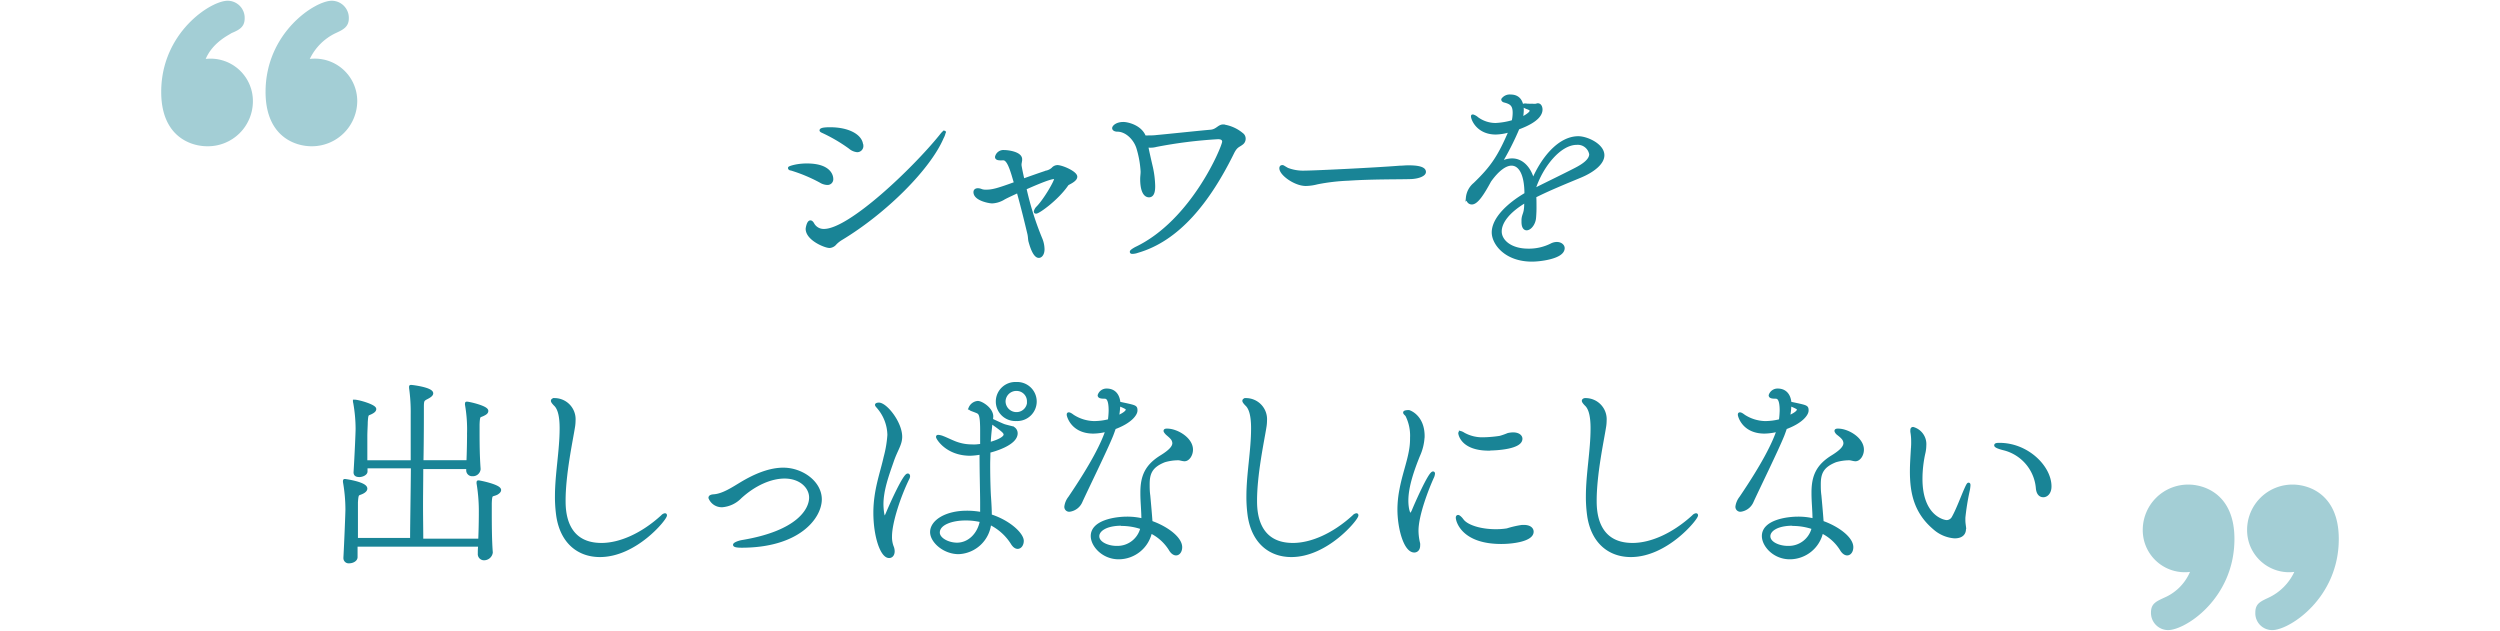 <svg id="レイヤー_1" data-name="レイヤー 1" xmlns="http://www.w3.org/2000/svg" viewBox="0 0 535 135"><defs><style>.cls-1{opacity:0.4;}.cls-2{fill:#198496;}.cls-3{fill:none;stroke:#198496;stroke-width:0.64px;}</style></defs><g class="cls-1"><path class="cls-2" d="M54.12,21.66a9.63,9.63,0,0,1-9.75,9.64c-3.76,0-9.87-2.24-9.87-11.63C34.5,7,45.08.16,48.72.16a3.66,3.66,0,0,1,3.64,3.76c0,1.88-1.17,2.47-2.82,3.17-.7.47-4,2-5.52,5.52A9.07,9.07,0,0,1,54.12,21.66Zm22.33,0A9.71,9.71,0,0,1,66.7,31.3c-3.88,0-9.87-2.35-9.87-11.63C56.83,7,67.4.16,71,.16a3.67,3.67,0,0,1,3.65,3.76c0,1.88-1.3,2.47-2.82,3.17a11.69,11.69,0,0,0-5.53,5.52A9.08,9.08,0,0,1,76.45,21.66Z"/></g><g class="cls-1"><path class="cls-2" d="M458.55,113.34a9.71,9.71,0,0,1,9.75-9.64c3.53,0,9.87,2.12,9.87,11.64,0,12.69-10.45,19.5-14.21,19.5a3.68,3.68,0,0,1-3.65-3.76c0-1.88,1.06-2.35,2.82-3.17a10.52,10.52,0,0,0,5.53-5.52A9,9,0,0,1,458.55,113.34Zm22.33,0a9.7,9.7,0,0,1,9.75-9.64c3.52,0,9.87,2.12,9.87,11.64,0,12.69-10.58,19.5-14.22,19.5a3.6,3.6,0,0,1-3.64-3.76c0-1.88,1.06-2.35,2.82-3.17a11.43,11.43,0,0,0,5.52-5.52A9,9,0,0,1,480.88,113.34Z"/></g><path class="cls-3" d="M178,38.26a.91.91,0,0,1-1,1,3,3,0,0,1-1.44-.48,33.52,33.52,0,0,0-6.26-2.61c-.26,0-.35-.13-.35-.22s1.56-.65,3.7-.65C177.73,35.3,178,37.82,178,38.26Zm2,12.84a6.2,6.2,0,0,0-1.26,1,1.71,1.71,0,0,1-1.22.65c-.91,0-4.79-1.57-4.79-3.79,0-.08.22-1.48.7-1.48.22,0,.39.26.52.48a2.63,2.63,0,0,0,2.4,1.35c5.52,0,19.23-13.14,24.93-20.19.44-.57.7-.83.79-.83s0,0,0,0a4.16,4.16,0,0,1-.44,1.18C198.84,36,189.53,45.35,180,51.1Zm4.44-19.94a1,1,0,0,1-1,1.09,2.83,2.83,0,0,1-1.56-.69A34.48,34.48,0,0,0,176,28.12c-.21-.09-.3-.18-.3-.22s0-.35,1.92-.35C181.78,27.55,184.39,29.21,184.39,31.16Z"/><path class="cls-3" d="M230.22,37.82c0,.61-1,1.13-1.66,1.48a.92.92,0,0,0-.3.31c-2.09,3-6,5.79-6.53,5.79-.13,0-.17,0-.17-.14a1.78,1.78,0,0,1,.52-.87c1.57-1.61,3.83-5.52,3.83-6.13,0-.18-.13-.26-.35-.26-1.09,0-5.22,1.87-6.22,2.3A64.91,64.91,0,0,0,222.69,51a6,6,0,0,1,.52,2.35c0,.87-.39,1.52-.91,1.52-.26,0-1.05-.17-1.87-3.17-.14-.44-.09-1.05-.27-1.75-.56-2.35-1.39-5.78-2.3-9-1,.48-2,.91-3,1.44a5.21,5.21,0,0,1-2.53.82c-.6,0-3.69-.56-3.69-2.09,0-.39.3-.52.65-.52a2,2,0,0,1,.74.18,3,3,0,0,0,1,.13c1.39,0,2.61-.35,6.31-1.7-.22-.65-.4-1.31-.57-1.87-.57-1.83-1.17-3.35-2.05-3.35-.08,0-.21,0-.3,0a1.48,1.48,0,0,1-.48,0c-.3,0-.69-.08-.69-.39a1.52,1.52,0,0,1,1.65-1.17c.83,0,3.52.35,3.52,1.65a4.17,4.17,0,0,1-.08.7,2.28,2.28,0,0,0-.05.56c0,.26.48,2.57.66,3.22,1.82-.65,3.65-1.3,5-1.74a3,3,0,0,0,1.35-.69,1.34,1.34,0,0,1,1.09-.48C227.61,35.78,230.22,37,230.22,37.82Z"/><path class="cls-3" d="M266.25,29.73a1.21,1.21,0,0,1-.56,1c-.66.52-1.18.48-1.92,2-5.13,10.4-11.62,18.54-20.32,21.06a3.37,3.37,0,0,1-1.09.22c-.17,0-.26,0-.26-.13s.43-.43,1-.74c12.19-5.79,18.76-21.8,18.76-22.8,0-.66-.53-.87-1.22-.87a98.63,98.63,0,0,0-13.19,1.65,4.82,4.82,0,0,1-1.26.17,4.17,4.17,0,0,1-.78-.08c0,.39.87,4.09,1,4.65a20.31,20.31,0,0,1,.48,3.92c0,.61,0,2.13-1,2.13s-1.57-1.35-1.57-3.57c0-.65.09-1,.09-1.65a21.62,21.62,0,0,0-.92-5.09c-.65-2-2.48-3.74-4.35-3.74-.48,0-.82-.18-.82-.44s.61-1,2.09-1c.78,0,3.65.57,4.52,2.88a5.43,5.43,0,0,0,.83,0c.52,0,1.13,0,1.83-.09,1.56-.13,9.79-1,11.49-1.13,1.39-.13,1.74-1.13,2.69-1.13a8,8,0,0,1,4,1.78A1.15,1.15,0,0,1,266.25,29.73Z"/><path class="cls-3" d="M302,38c-2.44.09-8.27,0-13.45.35a42.72,42.72,0,0,0-6.66.78,10.46,10.46,0,0,1-2.44.35c-2.3,0-5.35-2.22-5.35-3.48,0-.26.13-.35.31-.35s.08,0,1.08.57a9.43,9.43,0,0,0,3.83.61c1.79,0,14.67-.61,20.2-1.05.52,0,1.21-.08,1.91-.08,1.09,0,3.4.08,3.4,1.08C304.86,37.34,303.72,37.91,302,38Z"/><path class="cls-3" d="M326.53,43c-3.92,2.3-5.48,4.65-5.48,6.53,0,2,2.13,4,6,4A10.66,10.66,0,0,0,332,52.4a2.57,2.57,0,0,1,1.17-.3c.79,0,1.35.48,1.35,1,0,2-5,2.57-6.66,2.57-5.74,0-8.31-3.66-8.31-5.92,0-3,3.35-6.09,7-8.22,0-4.62-1.44-6.4-3.09-6.4-1.22,0-2.83,1-4.66,3.57-1.48,2.74-2.78,4.74-3.83,4.74-.69,0-.95-.7-.95-1.13a4.32,4.32,0,0,1,1.56-2.92c3.74-3.61,5.27-5.87,7.66-11.49-.22,0-.39.13-.56.18a11,11,0,0,1-2.57.39c-3.88,0-5-3-5-3.57,0-.09,0-.09.08-.09a2.42,2.42,0,0,1,.92.53,6.73,6.73,0,0,0,3.91,1.3,15.62,15.62,0,0,0,3.79-.65,8.21,8.21,0,0,0,.22-1.87c0-1.74-.74-2.13-2-2.48-.27-.05-.44-.18-.44-.35a1.85,1.85,0,0,1,1.7-.74c2.31,0,2.48,2.17,2.48,3a8.8,8.8,0,0,1-.22,1.83c.26-.09,2.13-1,2.13-1.7,0-.08,0-.35-.91-.65-.52-.22-.74-.35-.74-.44s.13-.13.39-.13.26.05.44.05a9.48,9.48,0,0,0,1,0,4.48,4.48,0,0,0,.92,0,.89.89,0,0,1,.3-.09c.65,0,.7.87.7,1,0,.65-.26,2.3-4.92,4A59.22,59.22,0,0,1,321,35a4.85,4.85,0,0,1,2.61-.78c2.22,0,3.88,2,4.44,4.48,1.92-4.61,5.53-9.23,9.71-9.23,1.82,0,5.26,1.57,5.26,3.75,0,1.69-2.09,3.35-4.78,4.48-2.92,1.22-6.79,2.78-9.8,4.31.05.65.05,1.35.05,2a24.91,24.91,0,0,1-.09,2.57c-.09,1.31-1,2.39-1.7,2.39-.43,0-.78-.43-.78-1.48,0-.17,0-.34,0-.52.09-1.13.53-1.22.57-3Zm1.78-2.35c2.44-1.26,6.1-3,8.71-4.35,1.82-.92,3.39-2,3.39-3.31a2.81,2.81,0,0,0-3-2.31c-3.61,0-7.53,4.79-9.14,9.84Z"/><path class="cls-3" d="M104.92,107.75v1.48c0,2.26,0,6.27.22,9v0a1.57,1.57,0,0,1-1.57,1.35,1,1,0,0,1-1-1.09v-.08c0-.4,0-1,.09-1.74H76.2v2.56c0,.61-.78,1-1.48,1a.8.8,0,0,1-.91-.83v-.09c.17-3,.43-9.53.43-10.27a34.73,34.73,0,0,0-.52-5.87.83.83,0,0,1,0-.26c0-.09,0-.09.08-.09s4.49.61,4.49,1.74c0,.26-.22.52-.61.74-1.09.61-1.27,0-1.4,2.22,0,.74,0,1,0,7.92H88.08c0-3.22.13-9.62.17-15.54H78.33v1c0,.48-.78.87-1.43.87s-.92-.22-.92-.69v0c.22-3.48.44-8.53.44-9.27a32.56,32.56,0,0,0-.52-5.66,1,1,0,0,1-.05-.3s0,0,.05,0c.78,0,4.3,1,4.3,1.69,0,.22-.17.44-.56.66-1,.61-1.13,0-1.26,2.17,0,.79-.09,1.83-.09,3,0,1.56,0,3.39,0,5.44h9.92c0-2.09,0-4.1,0-5.84s0-3.17,0-4.22A37.64,37.64,0,0,0,87.86,83a1.81,1.81,0,0,0,0-.22c0-.09,0-.09.09-.09.34,0,4.44.53,4.44,1.48,0,.31-.4.61-1,.92-.92.48-1,.56-1,2.17,0,2.22,0,6.57-.09,11.54h9.84c.08-1.92.13-4.53.13-6.18a30.67,30.67,0,0,0-.44-6,.83.83,0,0,1,0-.26c0-.09,0-.09.08-.09.44,0,4.27.87,4.27,1.66,0,.26-.17.47-.61.69-1,.57-1.17,0-1.26,2.18v1.69c0,1.88,0,4.79.22,7.84v.09a1.34,1.34,0,0,1-1.44,1.17.94.94,0,0,1-1-1v-.09l0-.44H90.26c0,2.66-.05,5.49-.05,8.14s.05,5.22.05,7.4h12.4c.09-2,.13-4.44.13-6a36.39,36.39,0,0,0-.48-6.13.83.83,0,0,1,0-.26c0-.09,0-.09.09-.09.26,0,4.52.87,4.52,1.74,0,.26-.22.48-.65.74C105.18,106.1,105,105.53,104.92,107.75Z"/><path class="cls-3" d="M128.38,118.89c-4.48,0-8.09-2.74-9-8.35a28.48,28.48,0,0,1-.3-4.31c0-4.83,1-9.75,1-14.58,0-2.4-.35-4.22-1.31-5.09-.39-.4-.56-.66-.56-.79s.17-.26.43-.26A4.2,4.2,0,0,1,122.85,90a8.45,8.45,0,0,1-.13,1.44c-.43,2.74-2,10-2,15.67,0,2.09.09,9.4,8,9.4,3.87,0,8.62-2,13-6a1,1,0,0,1,.56-.35c.09,0,.13,0,.13.13C142.39,111.06,136,118.89,128.38,118.89Z"/><path class="cls-3" d="M158.71,116.89c-1.08,0-1.52-.13-1.52-.3s.7-.53,1.61-.7c12.1-2,14.67-6.88,14.67-9.4,0-2.26-2.13-4.4-5.57-4.4-2.92,0-6.4,1.48-9.49,4.31a6.07,6.07,0,0,1-3.87,1.83,2.72,2.72,0,0,1-2.61-1.7c0-.22.21-.39.82-.43,2-.13,4.18-1.61,6-2.7,2.7-1.61,5.84-3,8.88-3,3.92,0,7.92,2.78,7.92,6.48C175.51,110.8,170.81,116.89,158.71,116.89Z"/><path class="cls-3" d="M187.22,109.71c0-4.79,1.48-8.57,2.18-11.8a24.91,24.91,0,0,0,.82-4.83,9.35,9.35,0,0,0-2.09-5.7c-.26-.34-.56-.61-.56-.74s.43-.17.48-.17c1.52,0,4.7,4,4.7,7,0,1.66-1,2.83-1.83,5.31-1,2.87-2.18,6.09-2.18,9.14,0,.65.13,2.87.57,2.87.13,0,.3-.26.56-.87,1.09-2.61,3.7-8.27,4.4-8.27.09,0,.17.09.17.26a1.08,1.08,0,0,1-.13.44c-1.87,3.79-3.74,9.44-3.74,12.45a5.85,5.85,0,0,0,.35,2.17,2.57,2.57,0,0,1,.22,1c0,.69-.35,1.13-.87,1.13C188.7,119.11,187.22,114.76,187.22,109.71ZM210.07,95.3c0-.87,0-1.69,0-2.52v-.61c0-3.83-.39-3.83-1.26-4.18s-1.22-.39-1.22-.65a2,2,0,0,1,1.65-1.22c.79,0,3,1.39,3,3a4.67,4.67,0,0,1-.09.74c.87.39,2.31,1.08,2.74,1.22s1.48.39,1.79.47a1.27,1.27,0,0,1,.78,1.18c0,2.35-5.09,3.7-5.83,3.87,0,1-.05,1.92-.05,2.83,0,3,.09,5.7.18,7s.17,2.66.17,3.92c4.09,1.3,6.84,4,6.84,5.4,0,.74-.4,1.39-1,1.39-.35,0-.79-.26-1.22-1a11.66,11.66,0,0,0-4.74-4.18,7,7,0,0,1-6.66,6.31c-3.14,0-5.79-2.44-5.79-4.4,0-2.3,3.09-4.26,7.53-4.26a16.38,16.38,0,0,1,3.18.3c0-.82,0-1.61,0-2.35,0-2-.13-6.31-.13-10.62a13.92,13.92,0,0,1-2.31.27c-5,0-7-3.44-7-3.7,0-.09,0-.13.17-.13a3.26,3.26,0,0,1,1,.26c.7.26,2.18,1,3,1.26a9.71,9.71,0,0,0,3.13.52,8.36,8.36,0,0,0,1,0Zm-3.48,15.76c-2.74,0-5.79.91-5.79,2.91,0,1.4,2.09,2.48,4,2.48,2.57,0,4.7-2.09,5.22-5A14.18,14.18,0,0,0,206.59,111.06ZM212,91.21c-.13,1.22-.26,2.48-.31,3.75,3.09-.83,3.4-1.66,3.4-1.92,0-.57-.39-.87-3-2.74Zm5.48-1.43a3.86,3.86,0,1,1,0-7.71,3.86,3.86,0,1,1,0,7.71Zm2.61-3.88a2.54,2.54,0,0,0-2.57-2.56,2.62,2.62,0,0,0-2.65,2.56,2.65,2.65,0,0,0,2.65,2.61A2.58,2.58,0,0,0,220.12,85.9Z"/><path class="cls-3" d="M240.84,86.56c2.17.48,2.26.52,2.26,1.3s-1.17,2.44-4.61,3.7c-.18.52-.35,1-.57,1.57-1.26,3.13-5.18,11.1-6.57,14.14a3.13,3.13,0,0,1-2.44,1.92.72.72,0,0,1-.82-.79,3.93,3.93,0,0,1,.82-1.91c4.92-7.27,7.1-11.66,8-14.45a12,12,0,0,1-2.92.43c-4.56,0-5.39-3.52-5.39-3.69s0-.22.13-.22c.26,0,.74.39.87.48a8.71,8.71,0,0,0,4.48,1.39A13.22,13.22,0,0,0,237.4,90a18.43,18.43,0,0,0,.17-2.13c0-2.83-.78-2.87-1.26-2.87-.69,0-1.09-.09-1.09-.4a1.65,1.65,0,0,1,1.61-1.13c2.48,0,2.61,2.53,2.61,2.79Zm11.23,11.62a10.64,10.64,0,0,0-2.88.43c-2.87,1.13-3.48,2.66-3.48,5,0,.74,0,1.52.13,2.44,0,0,.35,3.74.48,5.7,3.27,1.13,6.35,3.39,6.35,5.35,0,.83-.43,1.44-1,1.44-.39,0-.87-.31-1.26-1a10.13,10.13,0,0,0-4.18-3.74,7,7,0,0,1-6.83,5.57c-3.35,0-5.66-2.65-5.66-4.66,0-3.09,4.92-3.83,7.45-3.83a14,14,0,0,1,3.39.4c0-1.92-.22-3.92-.22-5.62v-.26c0-3.53,1-5.74,4.18-7.7,1.61-1,2.66-1.92,2.66-2.87a1.78,1.78,0,0,0-.53-1.18c-.26-.3-.82-.74-.95-.87s-.4-.44-.4-.57.13-.17.44-.17c2.09,0,5.22,1.87,5.22,4.18,0,1.17-.74,2.17-1.48,2.17-.39,0-.83-.17-1.26-.21Zm-12,14c-3.53,0-5.14,1.31-5.14,2.57,0,1.52,2.18,2.39,4,2.39a5.38,5.38,0,0,0,5.44-4.17A13.43,13.43,0,0,0,240.1,112.23Zm-1-22.89c1.13-.48,2.17-1.09,2.17-1.65,0-.26-.21-.44-1.83-1.09A14,14,0,0,1,239.1,89.34Z"/><path class="cls-3" d="M276.35,118.89c-4.48,0-8.09-2.74-9-8.35a28.48,28.48,0,0,1-.3-4.31c0-4.83,1-9.75,1-14.58,0-2.4-.35-4.22-1.31-5.09-.39-.4-.56-.66-.56-.79s.17-.26.43-.26A4.2,4.2,0,0,1,270.82,90a8.45,8.45,0,0,1-.13,1.44c-.43,2.74-2,10-2,15.67,0,2.09.09,9.4,8,9.4,3.87,0,8.62-2,13-6a1,1,0,0,1,.56-.35c.09,0,.13,0,.13.13C290.36,111.06,283.92,118.89,276.35,118.89Z"/><path class="cls-3" d="M299.37,109a22.29,22.29,0,0,1,.44-4.27c.56-3,1.56-5.65,2-8.13a14.33,14.33,0,0,0,.26-2.92,9.71,9.71,0,0,0-1-4.79c-.17-.26-.48-.43-.48-.61s.74-.21.87-.21,3.09,1,3.09,5.26a10.94,10.94,0,0,1-1,4.18c-1.18,2.92-2.48,6.57-2.48,9.62,0,1.69.39,3,.74,3,.13,0,.34-.22.61-.78.47-1.18,3.52-8.14,4.26-8.14,0,0,.09,0,.09.13a2.2,2.2,0,0,1-.22.78c-1,2.18-3.31,8-3.31,11.45a11.89,11.89,0,0,0,.35,2.74,2.11,2.11,0,0,1,0,.48c0,.7-.39,1.13-.95,1.13C300.72,117.89,299.37,113.1,299.37,109Zm26.72,3.65c1.18,0,1.79.48,1.79,1.14,0,1.69-3.88,2.3-6.62,2.3-8.27,0-9.4-4.65-9.4-5.31,0-.17.05-.26.18-.26s.52.31.87.79c.95,1.34,3.91,2.26,7.18,2.26a15.86,15.86,0,0,0,2.44-.18,19.71,19.71,0,0,1,3.22-.74Zm-7.48-16.53c-5.88,0-6.22-3.4-6.22-3.4s0-.17.13-.17a2.05,2.05,0,0,1,.65.3,8.19,8.19,0,0,0,4.26,1.05,26.53,26.53,0,0,0,3.57-.31,14.73,14.73,0,0,0,1.74-.61,5.36,5.36,0,0,1,1.05-.13c1.09,0,1.69.48,1.69,1.05C325.48,95.74,320.57,96.09,318.61,96.09Z"/><path class="cls-3" d="M349,118.89c-4.48,0-8.1-2.74-9-8.35a28.48,28.48,0,0,1-.3-4.31c0-4.83,1-9.75,1-14.58,0-2.4-.35-4.22-1.31-5.09-.39-.4-.56-.66-.56-.79s.17-.26.43-.26A4.2,4.2,0,0,1,343.5,90a8.45,8.45,0,0,1-.13,1.44c-.43,2.74-2,10-2,15.67,0,2.09.09,9.4,8,9.4,3.87,0,8.61-2,13-6a1,1,0,0,1,.56-.35c.09,0,.13,0,.13.13C363,111.06,356.6,118.89,349,118.89Z"/><path class="cls-3" d="M384.46,86.56c2.17.48,2.26.52,2.26,1.3s-1.18,2.44-4.62,3.7c-.17.52-.34,1-.56,1.57-1.26,3.13-5.18,11.1-6.57,14.14a3.13,3.13,0,0,1-2.44,1.92.73.73,0,0,1-.83-.79,4,4,0,0,1,.83-1.91c4.92-7.27,7.09-11.66,8-14.45a12,12,0,0,1-2.92.43c-4.57,0-5.39-3.52-5.39-3.69s0-.22.13-.22c.26,0,.74.39.87.48a8.71,8.71,0,0,0,4.48,1.39A13.29,13.29,0,0,0,381,90a21,21,0,0,0,.17-2.13c0-2.83-.78-2.87-1.26-2.87-.7,0-1.09-.09-1.09-.4a1.65,1.65,0,0,1,1.61-1.13c2.48,0,2.61,2.53,2.61,2.79Zm11.22,11.62a10.63,10.63,0,0,0-2.87.43c-2.87,1.13-3.48,2.66-3.48,5,0,.74,0,1.52.13,2.44,0,0,.35,3.74.48,5.7,3.26,1.13,6.35,3.39,6.35,5.35,0,.83-.43,1.44-1,1.44-.39,0-.87-.31-1.26-1a10.13,10.13,0,0,0-4.18-3.74,7,7,0,0,1-6.83,5.57c-3.35,0-5.66-2.65-5.66-4.66,0-3.09,4.92-3.83,7.44-3.83a14.07,14.07,0,0,1,3.4.4c0-1.92-.22-3.92-.22-5.62v-.26c0-3.53,1-5.74,4.18-7.7,1.61-1,2.65-1.92,2.65-2.87a1.76,1.76,0,0,0-.52-1.18c-.26-.3-.83-.74-1-.87s-.39-.44-.39-.57.13-.17.44-.17c2.09,0,5.22,1.87,5.22,4.18,0,1.17-.74,2.17-1.48,2.17-.39,0-.83-.17-1.26-.21Zm-12,14c-3.53,0-5.14,1.31-5.14,2.57,0,1.52,2.18,2.39,4.05,2.39a5.38,5.38,0,0,0,5.44-4.17A13.48,13.48,0,0,0,383.72,112.23Zm-1-22.89c1.14-.48,2.18-1.09,2.18-1.65,0-.26-.22-.44-1.83-1.09A13.34,13.34,0,0,1,382.71,89.34Z"/><path class="cls-3" d="M420.4,113.19c0,.48-.13,1.7-2.13,1.7a7.36,7.36,0,0,1-4.35-1.87c-4.05-3.44-4.88-7.62-4.88-12.15,0-1.65.13-3.35.22-5a11.13,11.13,0,0,0,.05-1.27,11.88,11.88,0,0,0-.18-2.22c0-.13,0-.21,0-.3,0-.26.08-.39.26-.39a3.48,3.48,0,0,1,2.52,3.65,7.34,7.34,0,0,1-.17,1.48,25.56,25.56,0,0,0-.65,5.66c0,8.18,4.91,9.14,5.48,9.14a1.61,1.61,0,0,0,1.44-.91c.87-1.53,1.87-4.23,2.61-5.92.39-.87.56-1.18.65-1.18s.09.09.09.26a7.38,7.38,0,0,1-.18,1.22,52.46,52.46,0,0,0-.91,5.7v.48c0,.78.13,1.26.17,1.83ZM436,104.53a9.49,9.49,0,0,0-7-8.44c-1.31-.31-1.92-.61-1.92-.79s.31-.21.83-.21c5.92,0,10.79,4.83,10.79,9,0,1.35-.74,2-1.43,2S436.11,105.57,436,104.53Z"/><path class="cls-2" d="M178,38.26a.91.91,0,0,1-1,1,3,3,0,0,1-1.44-.48,33.52,33.52,0,0,0-6.26-2.61c-.26,0-.35-.13-.35-.22s1.56-.65,3.7-.65C177.73,35.3,178,37.82,178,38.26Zm2,12.84a6.2,6.2,0,0,0-1.26,1,1.71,1.71,0,0,1-1.22.65c-.91,0-4.79-1.57-4.79-3.79,0-.08.22-1.48.7-1.48.22,0,.39.26.52.48a2.63,2.63,0,0,0,2.4,1.35c5.52,0,19.23-13.14,24.93-20.19.44-.57.7-.83.79-.83s0,0,0,0a4.16,4.16,0,0,1-.44,1.18C198.84,36,189.53,45.35,180,51.1Zm4.44-19.94a1,1,0,0,1-1,1.09,2.83,2.83,0,0,1-1.56-.69A34.48,34.48,0,0,0,176,28.12c-.21-.09-.3-.18-.3-.22s0-.35,1.92-.35C181.78,27.55,184.39,29.21,184.39,31.16Z"/><path class="cls-2" d="M230.22,37.82c0,.61-1,1.13-1.66,1.48a.92.92,0,0,0-.3.31c-2.09,3-6,5.79-6.53,5.79-.13,0-.17,0-.17-.14a1.78,1.78,0,0,1,.52-.87c1.57-1.61,3.83-5.52,3.83-6.13,0-.18-.13-.26-.35-.26-1.09,0-5.22,1.87-6.22,2.3A64.91,64.91,0,0,0,222.69,51a6,6,0,0,1,.52,2.35c0,.87-.39,1.52-.91,1.52-.26,0-1.05-.17-1.87-3.17-.14-.44-.09-1.05-.27-1.75-.56-2.35-1.39-5.78-2.3-9-1,.48-2,.91-3,1.44a5.21,5.21,0,0,1-2.53.82c-.6,0-3.69-.56-3.69-2.09,0-.39.3-.52.65-.52a2,2,0,0,1,.74.18,3,3,0,0,0,1,.13c1.39,0,2.61-.35,6.31-1.7-.22-.65-.4-1.31-.57-1.87-.57-1.83-1.17-3.35-2.05-3.35-.08,0-.21,0-.3,0a1.48,1.48,0,0,1-.48,0c-.3,0-.69-.08-.69-.39a1.52,1.52,0,0,1,1.65-1.17c.83,0,3.52.35,3.52,1.65a4.17,4.17,0,0,1-.08.7,2.28,2.28,0,0,0-.05.56c0,.26.48,2.57.66,3.22,1.82-.65,3.65-1.3,5-1.74a3,3,0,0,0,1.35-.69,1.34,1.34,0,0,1,1.09-.48C227.61,35.78,230.22,37,230.22,37.82Z"/><path class="cls-2" d="M266.25,29.73a1.21,1.21,0,0,1-.56,1c-.66.52-1.18.48-1.92,2-5.13,10.4-11.62,18.54-20.32,21.06a3.37,3.37,0,0,1-1.09.22c-.17,0-.26,0-.26-.13s.43-.43,1-.74c12.19-5.79,18.76-21.8,18.76-22.8,0-.66-.53-.87-1.22-.87a98.63,98.63,0,0,0-13.19,1.65,4.82,4.82,0,0,1-1.26.17,4.17,4.17,0,0,1-.78-.08c0,.39.87,4.09,1,4.65a20.31,20.31,0,0,1,.48,3.92c0,.61,0,2.13-1,2.13s-1.57-1.35-1.57-3.57c0-.65.09-1,.09-1.65a21.62,21.62,0,0,0-.92-5.09c-.65-2-2.48-3.74-4.35-3.74-.48,0-.82-.18-.82-.44s.61-1,2.09-1c.78,0,3.65.57,4.52,2.88a5.43,5.43,0,0,0,.83,0c.52,0,1.13,0,1.83-.09,1.56-.13,9.79-1,11.49-1.13,1.39-.13,1.74-1.13,2.69-1.13a8,8,0,0,1,4,1.78A1.15,1.15,0,0,1,266.25,29.73Z"/><path class="cls-2" d="M302,38c-2.44.09-8.27,0-13.45.35a42.72,42.72,0,0,0-6.66.78,10.46,10.46,0,0,1-2.44.35c-2.3,0-5.35-2.22-5.35-3.48,0-.26.13-.35.31-.35s.08,0,1.08.57a9.43,9.43,0,0,0,3.83.61c1.79,0,14.67-.61,20.2-1.05.52,0,1.21-.08,1.91-.08,1.09,0,3.4.08,3.4,1.08C304.86,37.34,303.72,37.91,302,38Z"/><path class="cls-2" d="M326.53,43c-3.92,2.3-5.48,4.65-5.48,6.53,0,2,2.13,4,6,4A10.66,10.66,0,0,0,332,52.4a2.57,2.57,0,0,1,1.17-.3c.79,0,1.35.48,1.35,1,0,2-5,2.57-6.66,2.57-5.74,0-8.31-3.66-8.31-5.92,0-3,3.35-6.09,7-8.22,0-4.62-1.44-6.4-3.09-6.4-1.22,0-2.83,1-4.66,3.57-1.48,2.74-2.78,4.74-3.83,4.74-.69,0-.95-.7-.95-1.13a4.32,4.32,0,0,1,1.56-2.92c3.74-3.61,5.27-5.87,7.66-11.49-.22,0-.39.13-.56.18a11,11,0,0,1-2.57.39c-3.88,0-5-3-5-3.57,0-.09,0-.09.08-.09a2.42,2.42,0,0,1,.92.53,6.73,6.73,0,0,0,3.91,1.3,15.62,15.62,0,0,0,3.79-.65,8.21,8.21,0,0,0,.22-1.87c0-1.74-.74-2.13-2-2.48-.27-.05-.44-.18-.44-.35a1.85,1.85,0,0,1,1.7-.74c2.31,0,2.48,2.17,2.48,3a8.8,8.8,0,0,1-.22,1.83c.26-.09,2.13-1,2.13-1.7,0-.08,0-.35-.91-.65-.52-.22-.74-.35-.74-.44s.13-.13.39-.13.26.05.44.05a9.48,9.48,0,0,0,1,0,4.48,4.48,0,0,0,.92,0,.89.89,0,0,1,.3-.09c.65,0,.7.87.7,1,0,.65-.26,2.3-4.92,4A59.22,59.22,0,0,1,321,35a4.85,4.85,0,0,1,2.61-.78c2.22,0,3.88,2,4.44,4.48,1.92-4.61,5.53-9.23,9.71-9.23,1.82,0,5.26,1.57,5.26,3.75,0,1.69-2.09,3.35-4.78,4.48-2.92,1.22-6.79,2.78-9.8,4.31.05.65.05,1.35.05,2a24.91,24.91,0,0,1-.09,2.57c-.09,1.31-1,2.39-1.7,2.39-.43,0-.78-.43-.78-1.48,0-.17,0-.34,0-.52.09-1.13.53-1.22.57-3Zm1.78-2.35c2.44-1.26,6.1-3,8.71-4.35,1.82-.92,3.39-2,3.39-3.31a2.81,2.81,0,0,0-3-2.31c-3.61,0-7.53,4.79-9.14,9.84Z"/><path class="cls-2" d="M104.92,107.75v1.48c0,2.26,0,6.27.22,9v0a1.57,1.57,0,0,1-1.57,1.35,1,1,0,0,1-1-1.09v-.08c0-.4,0-1,.09-1.74H76.2v2.56c0,.61-.78,1-1.48,1a.8.8,0,0,1-.91-.83v-.09c.17-3,.43-9.53.43-10.27a34.73,34.73,0,0,0-.52-5.87.83.83,0,0,1,0-.26c0-.09,0-.09.08-.09s4.49.61,4.49,1.74c0,.26-.22.52-.61.74-1.09.61-1.27,0-1.4,2.22,0,.74,0,1,0,7.92H88.08c0-3.22.13-9.62.17-15.54H78.33v1c0,.48-.78.87-1.43.87s-.92-.22-.92-.69v0c.22-3.48.44-8.53.44-9.27a32.56,32.56,0,0,0-.52-5.66,1,1,0,0,1-.05-.3s0,0,.05,0c.78,0,4.3,1,4.3,1.69,0,.22-.17.44-.56.66-1,.61-1.13,0-1.26,2.17,0,.79-.09,1.83-.09,3,0,1.56,0,3.39,0,5.44h9.92c0-2.09,0-4.1,0-5.84s0-3.17,0-4.22A37.64,37.64,0,0,0,87.86,83a1.81,1.81,0,0,0,0-.22c0-.09,0-.09.09-.09.34,0,4.44.53,4.44,1.48,0,.31-.4.61-1,.92-.92.48-1,.56-1,2.17,0,2.22,0,6.57-.09,11.54h9.84c.08-1.92.13-4.53.13-6.18a30.67,30.67,0,0,0-.44-6,.83.83,0,0,1,0-.26c0-.09,0-.09.08-.09.44,0,4.27.87,4.27,1.66,0,.26-.17.47-.61.69-1,.57-1.17,0-1.26,2.18v1.69c0,1.88,0,4.79.22,7.84v.09a1.34,1.34,0,0,1-1.44,1.17.94.94,0,0,1-1-1v-.09l0-.44H90.26c0,2.66-.05,5.49-.05,8.14s.05,5.22.05,7.4h12.4c.09-2,.13-4.44.13-6a36.39,36.39,0,0,0-.48-6.13.83.83,0,0,1,0-.26c0-.09,0-.09.09-.09.26,0,4.52.87,4.52,1.74,0,.26-.22.48-.65.74C105.18,106.1,105,105.53,104.92,107.75Z"/><path class="cls-2" d="M128.38,118.89c-4.48,0-8.09-2.74-9-8.35a28.48,28.48,0,0,1-.3-4.31c0-4.83,1-9.75,1-14.58,0-2.4-.35-4.22-1.31-5.09-.39-.4-.56-.66-.56-.79s.17-.26.43-.26A4.2,4.2,0,0,1,122.85,90a8.45,8.45,0,0,1-.13,1.44c-.43,2.74-2,10-2,15.67,0,2.09.09,9.4,8,9.4,3.87,0,8.62-2,13-6a1,1,0,0,1,.56-.35c.09,0,.13,0,.13.13C142.39,111.06,136,118.89,128.38,118.89Z"/><path class="cls-2" d="M158.71,116.89c-1.08,0-1.52-.13-1.52-.3s.7-.53,1.61-.7c12.1-2,14.67-6.88,14.67-9.4,0-2.26-2.13-4.4-5.57-4.4-2.92,0-6.4,1.48-9.49,4.31a6.07,6.07,0,0,1-3.87,1.83,2.72,2.72,0,0,1-2.61-1.7c0-.22.21-.39.82-.43,2-.13,4.18-1.61,6-2.7,2.7-1.61,5.84-3,8.88-3,3.92,0,7.92,2.78,7.92,6.48C175.51,110.8,170.81,116.89,158.71,116.89Z"/><path class="cls-2" d="M187.22,109.71c0-4.79,1.48-8.57,2.18-11.8a24.91,24.91,0,0,0,.82-4.83,9.35,9.35,0,0,0-2.09-5.7c-.26-.34-.56-.61-.56-.74s.43-.17.48-.17c1.52,0,4.7,4,4.7,7,0,1.66-1,2.83-1.83,5.31-1,2.87-2.18,6.09-2.18,9.14,0,.65.13,2.87.57,2.87.13,0,.3-.26.56-.87,1.09-2.61,3.7-8.27,4.4-8.27.09,0,.17.09.17.26a1.08,1.08,0,0,1-.13.44c-1.87,3.79-3.74,9.44-3.74,12.45a5.85,5.85,0,0,0,.35,2.17,2.57,2.57,0,0,1,.22,1c0,.69-.35,1.13-.87,1.13C188.7,119.11,187.22,114.76,187.22,109.71ZM210.07,95.3c0-.87,0-1.69,0-2.52v-.61c0-3.83-.39-3.83-1.26-4.18s-1.22-.39-1.22-.65a2,2,0,0,1,1.65-1.22c.79,0,3,1.39,3,3a4.67,4.67,0,0,1-.09.74c.87.39,2.31,1.08,2.74,1.22s1.48.39,1.79.47a1.27,1.27,0,0,1,.78,1.18c0,2.35-5.09,3.7-5.83,3.87,0,1-.05,1.92-.05,2.83,0,3,.09,5.7.18,7s.17,2.66.17,3.92c4.09,1.3,6.84,4,6.84,5.4,0,.74-.4,1.39-1,1.39-.35,0-.79-.26-1.22-1a11.66,11.66,0,0,0-4.74-4.18,7,7,0,0,1-6.66,6.31c-3.14,0-5.79-2.44-5.79-4.4,0-2.3,3.09-4.26,7.53-4.26a16.38,16.38,0,0,1,3.18.3c0-.82,0-1.61,0-2.35,0-2-.13-6.31-.13-10.62a13.92,13.92,0,0,1-2.31.27c-5,0-7-3.44-7-3.7,0-.09,0-.13.17-.13a3.26,3.26,0,0,1,1,.26c.7.26,2.18,1,3,1.26a9.71,9.71,0,0,0,3.13.52,8.36,8.36,0,0,0,1,0Zm-3.48,15.76c-2.74,0-5.79.91-5.79,2.91,0,1.4,2.09,2.48,4,2.48,2.57,0,4.7-2.09,5.22-5A14.18,14.18,0,0,0,206.59,111.06ZM212,91.21c-.13,1.22-.26,2.48-.31,3.75,3.09-.83,3.4-1.66,3.4-1.92,0-.57-.39-.87-3-2.74Zm5.48-1.43a3.86,3.86,0,1,1,0-7.71,3.86,3.86,0,1,1,0,7.71Zm2.61-3.88a2.54,2.54,0,0,0-2.57-2.56,2.62,2.62,0,0,0-2.65,2.56,2.65,2.65,0,0,0,2.65,2.61A2.58,2.58,0,0,0,220.12,85.9Z"/><path class="cls-2" d="M240.84,86.56c2.17.48,2.26.52,2.26,1.3s-1.17,2.44-4.61,3.7c-.18.52-.35,1-.57,1.57-1.26,3.13-5.18,11.1-6.57,14.14a3.13,3.13,0,0,1-2.44,1.92.72.72,0,0,1-.82-.79,3.93,3.93,0,0,1,.82-1.91c4.92-7.27,7.1-11.66,8-14.45a12,12,0,0,1-2.92.43c-4.56,0-5.39-3.52-5.39-3.69s0-.22.13-.22c.26,0,.74.39.87.48a8.71,8.71,0,0,0,4.48,1.39A13.22,13.22,0,0,0,237.4,90a18.43,18.43,0,0,0,.17-2.13c0-2.83-.78-2.87-1.26-2.87-.69,0-1.09-.09-1.09-.4a1.65,1.65,0,0,1,1.61-1.13c2.48,0,2.61,2.53,2.61,2.79Zm11.23,11.62a10.64,10.64,0,0,0-2.88.43c-2.87,1.13-3.48,2.66-3.48,5,0,.74,0,1.52.13,2.44,0,0,.35,3.74.48,5.7,3.27,1.13,6.35,3.39,6.35,5.35,0,.83-.43,1.44-1,1.44-.39,0-.87-.31-1.26-1a10.13,10.13,0,0,0-4.18-3.74,7,7,0,0,1-6.83,5.57c-3.35,0-5.66-2.65-5.66-4.66,0-3.09,4.92-3.83,7.45-3.83a14,14,0,0,1,3.39.4c0-1.92-.22-3.92-.22-5.62v-.26c0-3.53,1-5.74,4.18-7.7,1.61-1,2.66-1.92,2.66-2.87a1.78,1.78,0,0,0-.53-1.18c-.26-.3-.82-.74-.95-.87s-.4-.44-.4-.57.13-.17.44-.17c2.09,0,5.22,1.87,5.22,4.18,0,1.17-.74,2.17-1.48,2.17-.39,0-.83-.17-1.26-.21Zm-12,14c-3.53,0-5.14,1.31-5.14,2.57,0,1.52,2.18,2.39,4,2.39a5.38,5.38,0,0,0,5.44-4.17A13.43,13.43,0,0,0,240.1,112.23Zm-1-22.89c1.13-.48,2.17-1.09,2.17-1.65,0-.26-.21-.44-1.83-1.09A14,14,0,0,1,239.1,89.34Z"/><path class="cls-2" d="M276.35,118.89c-4.48,0-8.09-2.74-9-8.35a28.48,28.48,0,0,1-.3-4.31c0-4.83,1-9.75,1-14.58,0-2.4-.35-4.22-1.31-5.09-.39-.4-.56-.66-.56-.79s.17-.26.43-.26A4.2,4.2,0,0,1,270.82,90a8.45,8.45,0,0,1-.13,1.44c-.43,2.74-2,10-2,15.67,0,2.09.09,9.4,8,9.4,3.87,0,8.62-2,13-6a1,1,0,0,1,.56-.35c.09,0,.13,0,.13.13C290.36,111.06,283.92,118.89,276.35,118.89Z"/><path class="cls-2" d="M299.37,109a22.29,22.29,0,0,1,.44-4.27c.56-3,1.56-5.65,2-8.13a14.33,14.33,0,0,0,.26-2.92,9.71,9.71,0,0,0-1-4.79c-.17-.26-.48-.43-.48-.61s.74-.21.87-.21,3.09,1,3.09,5.26a10.94,10.94,0,0,1-1,4.18c-1.18,2.92-2.48,6.57-2.48,9.62,0,1.69.39,3,.74,3,.13,0,.34-.22.61-.78.47-1.18,3.52-8.14,4.26-8.14,0,0,.09,0,.09.13a2.2,2.2,0,0,1-.22.78c-1,2.18-3.31,8-3.31,11.45a11.89,11.89,0,0,0,.35,2.74,2.11,2.11,0,0,1,0,.48c0,.7-.39,1.13-.95,1.13C300.72,117.89,299.37,113.1,299.37,109Zm26.72,3.65c1.18,0,1.79.48,1.79,1.14,0,1.69-3.88,2.3-6.62,2.3-8.27,0-9.4-4.65-9.4-5.31,0-.17.05-.26.18-.26s.52.31.87.79c.95,1.34,3.91,2.26,7.18,2.26a15.86,15.86,0,0,0,2.44-.18,19.71,19.71,0,0,1,3.22-.74Zm-7.48-16.53c-5.88,0-6.22-3.4-6.22-3.4s0-.17.13-.17a2.05,2.05,0,0,1,.65.3,8.19,8.19,0,0,0,4.26,1.05,26.53,26.53,0,0,0,3.57-.31,14.73,14.73,0,0,0,1.74-.61,5.36,5.36,0,0,1,1.05-.13c1.09,0,1.69.48,1.69,1.05C325.48,95.74,320.57,96.09,318.61,96.09Z"/><path class="cls-2" d="M349,118.89c-4.48,0-8.1-2.74-9-8.35a28.48,28.48,0,0,1-.3-4.31c0-4.83,1-9.75,1-14.58,0-2.4-.35-4.22-1.31-5.09-.39-.4-.56-.66-.56-.79s.17-.26.43-.26A4.2,4.2,0,0,1,343.5,90a8.45,8.45,0,0,1-.13,1.44c-.43,2.74-2,10-2,15.67,0,2.09.09,9.4,8,9.4,3.87,0,8.61-2,13-6a1,1,0,0,1,.56-.35c.09,0,.13,0,.13.13C363,111.06,356.6,118.89,349,118.89Z"/><path class="cls-2" d="M384.46,86.56c2.17.48,2.26.52,2.26,1.3s-1.18,2.44-4.62,3.7c-.17.52-.34,1-.56,1.57-1.26,3.13-5.18,11.1-6.57,14.14a3.13,3.13,0,0,1-2.44,1.92.73.73,0,0,1-.83-.79,4,4,0,0,1,.83-1.91c4.92-7.27,7.09-11.66,8-14.45a12,12,0,0,1-2.92.43c-4.57,0-5.39-3.52-5.39-3.69s0-.22.13-.22c.26,0,.74.39.87.48a8.71,8.71,0,0,0,4.48,1.39A13.29,13.29,0,0,0,381,90a21,21,0,0,0,.17-2.13c0-2.83-.78-2.87-1.26-2.87-.7,0-1.09-.09-1.09-.4a1.65,1.65,0,0,1,1.61-1.13c2.48,0,2.61,2.53,2.61,2.79Zm11.22,11.62a10.63,10.63,0,0,0-2.87.43c-2.87,1.13-3.48,2.66-3.48,5,0,.74,0,1.52.13,2.44,0,0,.35,3.74.48,5.7,3.26,1.13,6.35,3.39,6.35,5.35,0,.83-.43,1.44-1,1.44-.39,0-.87-.31-1.26-1a10.13,10.13,0,0,0-4.18-3.74,7,7,0,0,1-6.83,5.57c-3.35,0-5.66-2.65-5.66-4.66,0-3.09,4.92-3.83,7.44-3.83a14.07,14.07,0,0,1,3.4.4c0-1.92-.22-3.92-.22-5.62v-.26c0-3.53,1-5.74,4.18-7.7,1.61-1,2.65-1.92,2.65-2.87a1.76,1.76,0,0,0-.52-1.18c-.26-.3-.83-.74-1-.87s-.39-.44-.39-.57.13-.17.44-.17c2.09,0,5.22,1.87,5.22,4.18,0,1.17-.74,2.17-1.48,2.17-.39,0-.83-.17-1.26-.21Zm-12,14c-3.53,0-5.14,1.31-5.14,2.57,0,1.52,2.18,2.39,4.05,2.39a5.38,5.38,0,0,0,5.44-4.17A13.48,13.48,0,0,0,383.72,112.23Zm-1-22.89c1.14-.48,2.18-1.09,2.18-1.65,0-.26-.22-.44-1.83-1.09A13.34,13.34,0,0,1,382.71,89.34Z"/><path class="cls-2" d="M420.4,113.19c0,.48-.13,1.7-2.13,1.7a7.36,7.36,0,0,1-4.35-1.87c-4.05-3.44-4.88-7.62-4.88-12.15,0-1.65.13-3.35.22-5a11.13,11.13,0,0,0,.05-1.27,11.88,11.88,0,0,0-.18-2.22c0-.13,0-.21,0-.3,0-.26.08-.39.26-.39a3.48,3.48,0,0,1,2.52,3.65,7.34,7.34,0,0,1-.17,1.48,25.56,25.56,0,0,0-.65,5.66c0,8.18,4.91,9.14,5.48,9.14a1.61,1.61,0,0,0,1.44-.91c.87-1.53,1.87-4.23,2.61-5.92.39-.87.56-1.18.65-1.18s.09.09.09.26a7.38,7.38,0,0,1-.18,1.22,52.46,52.46,0,0,0-.91,5.7v.48c0,.78.13,1.26.17,1.83ZM436,104.53a9.49,9.49,0,0,0-7-8.44c-1.31-.31-1.92-.61-1.92-.79s.31-.21.83-.21c5.92,0,10.79,4.83,10.79,9,0,1.35-.74,2-1.43,2S436.11,105.57,436,104.53Z"/><path class="cls-2" d="M178,38.26a.91.91,0,0,1-1,1,3,3,0,0,1-1.44-.48,33.52,33.52,0,0,0-6.26-2.61c-.26,0-.35-.13-.35-.22s1.56-.65,3.7-.65C177.73,35.3,178,37.82,178,38.26Zm2,12.84a6.2,6.2,0,0,0-1.26,1,1.71,1.71,0,0,1-1.22.65c-.91,0-4.79-1.57-4.79-3.79,0-.08.22-1.48.7-1.48.22,0,.39.26.52.48a2.63,2.63,0,0,0,2.4,1.35c5.52,0,19.23-13.14,24.93-20.19.44-.57.7-.83.79-.83s0,0,0,0a4.16,4.16,0,0,1-.44,1.18C198.84,36,189.53,45.35,180,51.1Zm4.44-19.94a1,1,0,0,1-1,1.09,2.83,2.83,0,0,1-1.56-.69A34.48,34.48,0,0,0,176,28.12c-.21-.09-.3-.18-.3-.22s0-.35,1.92-.35C181.78,27.55,184.39,29.21,184.39,31.16Z"/><path class="cls-2" d="M230.22,37.82c0,.61-1,1.13-1.66,1.48a.92.92,0,0,0-.3.31c-2.09,3-6,5.79-6.53,5.79-.13,0-.17,0-.17-.14a1.78,1.78,0,0,1,.52-.87c1.57-1.61,3.83-5.52,3.83-6.13,0-.18-.13-.26-.35-.26-1.09,0-5.22,1.87-6.22,2.3A64.91,64.91,0,0,0,222.69,51a6,6,0,0,1,.52,2.35c0,.87-.39,1.52-.91,1.52-.26,0-1.05-.17-1.87-3.17-.14-.44-.09-1.05-.27-1.75-.56-2.35-1.39-5.78-2.3-9-1,.48-2,.91-3,1.44a5.21,5.21,0,0,1-2.53.82c-.6,0-3.69-.56-3.69-2.09,0-.39.3-.52.65-.52a2,2,0,0,1,.74.18,3,3,0,0,0,1,.13c1.39,0,2.61-.35,6.31-1.7-.22-.65-.4-1.31-.57-1.87-.57-1.83-1.17-3.35-2.05-3.35-.08,0-.21,0-.3,0a1.48,1.48,0,0,1-.48,0c-.3,0-.69-.08-.69-.39a1.52,1.52,0,0,1,1.65-1.17c.83,0,3.52.35,3.52,1.65a4.17,4.17,0,0,1-.08.7,2.28,2.28,0,0,0-.05.56c0,.26.48,2.57.66,3.22,1.82-.65,3.65-1.3,5-1.74a3,3,0,0,0,1.35-.69,1.34,1.34,0,0,1,1.09-.48C227.61,35.78,230.22,37,230.22,37.82Z"/><path class="cls-2" d="M266.25,29.73a1.21,1.21,0,0,1-.56,1c-.66.52-1.18.48-1.92,2-5.13,10.4-11.62,18.54-20.32,21.06a3.37,3.37,0,0,1-1.09.22c-.17,0-.26,0-.26-.13s.43-.43,1-.74c12.19-5.79,18.76-21.8,18.76-22.8,0-.66-.53-.87-1.22-.87a98.63,98.63,0,0,0-13.19,1.65,4.82,4.82,0,0,1-1.26.17,4.17,4.17,0,0,1-.78-.08c0,.39.87,4.09,1,4.65a20.31,20.31,0,0,1,.48,3.92c0,.61,0,2.13-1,2.13s-1.57-1.35-1.57-3.57c0-.65.09-1,.09-1.65a21.62,21.62,0,0,0-.92-5.09c-.65-2-2.48-3.74-4.35-3.74-.48,0-.82-.18-.82-.44s.61-1,2.09-1c.78,0,3.65.57,4.52,2.88a5.43,5.43,0,0,0,.83,0c.52,0,1.13,0,1.83-.09,1.56-.13,9.79-1,11.49-1.13,1.39-.13,1.74-1.13,2.69-1.13a8,8,0,0,1,4,1.78A1.15,1.15,0,0,1,266.25,29.73Z"/><path class="cls-2" d="M302,38c-2.44.09-8.27,0-13.45.35a42.72,42.72,0,0,0-6.66.78,10.46,10.46,0,0,1-2.44.35c-2.3,0-5.35-2.22-5.35-3.48,0-.26.13-.35.31-.35s.08,0,1.08.57a9.43,9.43,0,0,0,3.83.61c1.79,0,14.67-.61,20.2-1.05.52,0,1.21-.08,1.91-.08,1.09,0,3.4.08,3.4,1.08C304.86,37.34,303.72,37.91,302,38Z"/><path class="cls-2" d="M326.53,43c-3.92,2.3-5.48,4.65-5.48,6.53,0,2,2.13,4,6,4A10.66,10.66,0,0,0,332,52.4a2.57,2.57,0,0,1,1.17-.3c.79,0,1.35.48,1.35,1,0,2-5,2.57-6.66,2.57-5.74,0-8.31-3.66-8.31-5.92,0-3,3.35-6.09,7-8.22,0-4.62-1.44-6.4-3.09-6.4-1.22,0-2.83,1-4.66,3.57-1.48,2.74-2.78,4.74-3.83,4.74-.69,0-.95-.7-.95-1.13a4.32,4.32,0,0,1,1.56-2.92c3.74-3.61,5.27-5.87,7.66-11.49-.22,0-.39.13-.56.18a11,11,0,0,1-2.57.39c-3.88,0-5-3-5-3.57,0-.09,0-.09.08-.09a2.42,2.42,0,0,1,.92.53,6.73,6.73,0,0,0,3.91,1.3,15.62,15.62,0,0,0,3.79-.65,8.21,8.21,0,0,0,.22-1.87c0-1.74-.74-2.13-2-2.48-.27-.05-.44-.18-.44-.35a1.85,1.85,0,0,1,1.7-.74c2.31,0,2.48,2.17,2.48,3a8.8,8.8,0,0,1-.22,1.83c.26-.09,2.13-1,2.13-1.7,0-.08,0-.35-.91-.65-.52-.22-.74-.35-.74-.44s.13-.13.39-.13.26.05.44.05a9.48,9.48,0,0,0,1,0,4.48,4.48,0,0,0,.92,0,.89.89,0,0,1,.3-.09c.65,0,.7.87.7,1,0,.65-.26,2.3-4.92,4A59.22,59.22,0,0,1,321,35a4.85,4.85,0,0,1,2.61-.78c2.22,0,3.88,2,4.44,4.48,1.92-4.61,5.53-9.23,9.71-9.23,1.82,0,5.26,1.57,5.26,3.75,0,1.69-2.09,3.35-4.78,4.48-2.92,1.22-6.79,2.78-9.8,4.31.05.65.05,1.35.05,2a24.91,24.91,0,0,1-.09,2.57c-.09,1.31-1,2.39-1.7,2.39-.43,0-.78-.43-.78-1.48,0-.17,0-.34,0-.52.09-1.13.53-1.22.57-3Zm1.78-2.35c2.44-1.26,6.1-3,8.71-4.35,1.82-.92,3.39-2,3.39-3.31a2.81,2.81,0,0,0-3-2.31c-3.61,0-7.53,4.79-9.14,9.84Z"/><path class="cls-2" d="M104.92,107.75v1.48c0,2.26,0,6.27.22,9v0a1.57,1.57,0,0,1-1.57,1.35,1,1,0,0,1-1-1.09v-.08c0-.4,0-1,.09-1.74H76.2v2.56c0,.61-.78,1-1.48,1a.8.8,0,0,1-.91-.83v-.09c.17-3,.43-9.53.43-10.27a34.73,34.73,0,0,0-.52-5.87.83.83,0,0,1,0-.26c0-.09,0-.09.08-.09s4.49.61,4.49,1.74c0,.26-.22.52-.61.74-1.09.61-1.27,0-1.4,2.22,0,.74,0,1,0,7.92H88.08c0-3.22.13-9.62.17-15.54H78.33v1c0,.48-.78.87-1.43.87s-.92-.22-.92-.69v0c.22-3.48.44-8.53.44-9.27a32.56,32.56,0,0,0-.52-5.66,1,1,0,0,1-.05-.3s0,0,.05,0c.78,0,4.3,1,4.3,1.69,0,.22-.17.44-.56.66-1,.61-1.13,0-1.26,2.17,0,.79-.09,1.83-.09,3,0,1.56,0,3.39,0,5.44h9.92c0-2.09,0-4.1,0-5.84s0-3.17,0-4.22A37.64,37.64,0,0,0,87.86,83a1.81,1.81,0,0,0,0-.22c0-.09,0-.09.09-.09.34,0,4.44.53,4.44,1.48,0,.31-.4.61-1,.92-.92.48-1,.56-1,2.17,0,2.22,0,6.57-.09,11.54h9.84c.08-1.92.13-4.53.13-6.18a30.67,30.67,0,0,0-.44-6,.83.83,0,0,1,0-.26c0-.09,0-.09.08-.09.44,0,4.27.87,4.27,1.66,0,.26-.17.47-.61.69-1,.57-1.17,0-1.26,2.18v1.69c0,1.88,0,4.79.22,7.84v.09a1.34,1.34,0,0,1-1.44,1.17.94.94,0,0,1-1-1v-.09l0-.44H90.26c0,2.66-.05,5.49-.05,8.14s.05,5.22.05,7.4h12.4c.09-2,.13-4.44.13-6a36.39,36.39,0,0,0-.48-6.13.83.83,0,0,1,0-.26c0-.09,0-.09.09-.09.26,0,4.52.87,4.52,1.74,0,.26-.22.48-.65.74C105.18,106.1,105,105.53,104.92,107.75Z"/><path class="cls-2" d="M128.38,118.89c-4.48,0-8.09-2.74-9-8.35a28.48,28.48,0,0,1-.3-4.31c0-4.83,1-9.75,1-14.58,0-2.4-.35-4.22-1.31-5.09-.39-.4-.56-.66-.56-.79s.17-.26.43-.26A4.2,4.2,0,0,1,122.85,90a8.45,8.45,0,0,1-.13,1.44c-.43,2.74-2,10-2,15.67,0,2.09.09,9.4,8,9.4,3.87,0,8.62-2,13-6a1,1,0,0,1,.56-.35c.09,0,.13,0,.13.13C142.39,111.06,136,118.89,128.38,118.89Z"/><path class="cls-2" d="M158.71,116.89c-1.08,0-1.52-.13-1.52-.3s.7-.53,1.61-.7c12.1-2,14.67-6.88,14.67-9.4,0-2.26-2.13-4.4-5.57-4.4-2.92,0-6.4,1.48-9.49,4.31a6.07,6.07,0,0,1-3.87,1.83,2.72,2.72,0,0,1-2.61-1.7c0-.22.21-.39.82-.43,2-.13,4.18-1.61,6-2.7,2.7-1.61,5.84-3,8.88-3,3.92,0,7.92,2.78,7.92,6.48C175.51,110.8,170.81,116.89,158.71,116.89Z"/><path class="cls-2" d="M187.22,109.71c0-4.79,1.48-8.57,2.18-11.8a24.91,24.91,0,0,0,.82-4.83,9.35,9.35,0,0,0-2.09-5.7c-.26-.34-.56-.61-.56-.74s.43-.17.48-.17c1.52,0,4.7,4,4.7,7,0,1.66-1,2.83-1.83,5.31-1,2.87-2.18,6.09-2.18,9.14,0,.65.13,2.87.57,2.87.13,0,.3-.26.56-.87,1.09-2.61,3.7-8.27,4.4-8.27.09,0,.17.09.17.26a1.08,1.08,0,0,1-.13.44c-1.87,3.79-3.74,9.44-3.74,12.45a5.85,5.85,0,0,0,.35,2.17,2.57,2.57,0,0,1,.22,1c0,.69-.35,1.13-.87,1.13C188.7,119.11,187.22,114.76,187.22,109.71ZM210.07,95.3c0-.87,0-1.69,0-2.52v-.61c0-3.83-.39-3.83-1.26-4.18s-1.22-.39-1.22-.65a2,2,0,0,1,1.65-1.22c.79,0,3,1.39,3,3a4.67,4.67,0,0,1-.09.74c.87.39,2.31,1.08,2.74,1.22s1.48.39,1.79.47a1.27,1.27,0,0,1,.78,1.18c0,2.35-5.09,3.7-5.83,3.87,0,1-.05,1.92-.05,2.83,0,3,.09,5.7.18,7s.17,2.66.17,3.92c4.09,1.3,6.84,4,6.84,5.4,0,.74-.4,1.39-1,1.39-.35,0-.79-.26-1.22-1a11.66,11.66,0,0,0-4.74-4.18,7,7,0,0,1-6.66,6.31c-3.14,0-5.79-2.44-5.79-4.4,0-2.3,3.09-4.26,7.53-4.26a16.38,16.38,0,0,1,3.18.3c0-.82,0-1.61,0-2.35,0-2-.13-6.31-.13-10.62a13.92,13.92,0,0,1-2.31.27c-5,0-7-3.44-7-3.7,0-.09,0-.13.17-.13a3.26,3.26,0,0,1,1,.26c.7.26,2.18,1,3,1.26a9.71,9.71,0,0,0,3.13.52,8.36,8.36,0,0,0,1,0Zm-3.48,15.76c-2.74,0-5.79.91-5.79,2.91,0,1.4,2.09,2.48,4,2.48,2.57,0,4.7-2.09,5.22-5A14.18,14.18,0,0,0,206.59,111.06ZM212,91.21c-.13,1.22-.26,2.48-.31,3.75,3.09-.83,3.4-1.66,3.4-1.92,0-.57-.39-.87-3-2.74Zm5.48-1.43a3.86,3.86,0,1,1,0-7.71,3.86,3.86,0,1,1,0,7.71Zm2.61-3.88a2.54,2.54,0,0,0-2.57-2.56,2.62,2.62,0,0,0-2.65,2.56,2.65,2.65,0,0,0,2.65,2.61A2.58,2.58,0,0,0,220.12,85.9Z"/><path class="cls-2" d="M240.84,86.56c2.17.48,2.26.52,2.26,1.3s-1.17,2.44-4.61,3.7c-.18.52-.35,1-.57,1.57-1.26,3.13-5.18,11.1-6.57,14.14a3.13,3.13,0,0,1-2.44,1.92.72.72,0,0,1-.82-.79,3.93,3.93,0,0,1,.82-1.91c4.92-7.27,7.1-11.66,8-14.45a12,12,0,0,1-2.92.43c-4.56,0-5.39-3.52-5.39-3.69s0-.22.13-.22c.26,0,.74.39.87.48a8.71,8.71,0,0,0,4.48,1.39A13.22,13.22,0,0,0,237.4,90a18.43,18.43,0,0,0,.17-2.13c0-2.83-.78-2.87-1.26-2.87-.69,0-1.09-.09-1.09-.4a1.65,1.65,0,0,1,1.61-1.13c2.48,0,2.61,2.53,2.61,2.79Zm11.23,11.62a10.64,10.64,0,0,0-2.88.43c-2.87,1.13-3.48,2.66-3.48,5,0,.74,0,1.52.13,2.44,0,0,.35,3.74.48,5.7,3.27,1.13,6.35,3.39,6.35,5.35,0,.83-.43,1.44-1,1.44-.39,0-.87-.31-1.26-1a10.13,10.13,0,0,0-4.18-3.74,7,7,0,0,1-6.83,5.57c-3.35,0-5.66-2.65-5.66-4.66,0-3.09,4.92-3.83,7.45-3.83a14,14,0,0,1,3.39.4c0-1.92-.22-3.92-.22-5.62v-.26c0-3.53,1-5.74,4.18-7.7,1.61-1,2.66-1.92,2.66-2.87a1.78,1.78,0,0,0-.53-1.18c-.26-.3-.82-.74-.95-.87s-.4-.44-.4-.57.13-.17.44-.17c2.09,0,5.22,1.87,5.22,4.18,0,1.17-.74,2.17-1.48,2.17-.39,0-.83-.17-1.26-.21Zm-12,14c-3.53,0-5.14,1.31-5.14,2.57,0,1.52,2.18,2.39,4,2.39a5.38,5.38,0,0,0,5.44-4.17A13.43,13.43,0,0,0,240.1,112.23Zm-1-22.89c1.13-.48,2.17-1.09,2.17-1.65,0-.26-.21-.44-1.83-1.09A14,14,0,0,1,239.1,89.34Z"/><path class="cls-2" d="M276.35,118.89c-4.48,0-8.09-2.74-9-8.35a28.48,28.48,0,0,1-.3-4.31c0-4.83,1-9.75,1-14.58,0-2.4-.35-4.22-1.31-5.09-.39-.4-.56-.66-.56-.79s.17-.26.43-.26A4.2,4.2,0,0,1,270.82,90a8.45,8.45,0,0,1-.13,1.44c-.43,2.74-2,10-2,15.67,0,2.09.09,9.4,8,9.4,3.87,0,8.62-2,13-6a1,1,0,0,1,.56-.35c.09,0,.13,0,.13.13C290.36,111.06,283.92,118.89,276.35,118.89Z"/><path class="cls-2" d="M299.37,109a22.29,22.29,0,0,1,.44-4.27c.56-3,1.56-5.65,2-8.13a14.33,14.33,0,0,0,.26-2.92,9.71,9.71,0,0,0-1-4.79c-.17-.26-.48-.43-.48-.61s.74-.21.87-.21,3.09,1,3.09,5.26a10.94,10.94,0,0,1-1,4.18c-1.18,2.92-2.48,6.57-2.48,9.62,0,1.69.39,3,.74,3,.13,0,.34-.22.61-.78.47-1.18,3.52-8.14,4.26-8.14,0,0,.09,0,.09.13a2.2,2.2,0,0,1-.22.78c-1,2.18-3.31,8-3.31,11.45a11.89,11.89,0,0,0,.35,2.74,2.11,2.11,0,0,1,0,.48c0,.7-.39,1.13-.95,1.13C300.72,117.89,299.37,113.1,299.37,109Zm26.72,3.65c1.18,0,1.79.48,1.79,1.14,0,1.69-3.88,2.3-6.62,2.3-8.27,0-9.4-4.65-9.4-5.31,0-.17.05-.26.18-.26s.52.31.87.79c.95,1.34,3.91,2.26,7.18,2.26a15.86,15.86,0,0,0,2.44-.18,19.71,19.71,0,0,1,3.22-.74Zm-7.48-16.53c-5.88,0-6.22-3.4-6.22-3.4s0-.17.13-.17a2.05,2.05,0,0,1,.65.3,8.19,8.19,0,0,0,4.26,1.05,26.53,26.53,0,0,0,3.57-.31,14.73,14.73,0,0,0,1.74-.61,5.36,5.36,0,0,1,1.05-.13c1.09,0,1.69.48,1.69,1.05C325.48,95.74,320.57,96.09,318.61,96.09Z"/><path class="cls-2" d="M349,118.89c-4.48,0-8.1-2.74-9-8.35a28.48,28.48,0,0,1-.3-4.31c0-4.83,1-9.75,1-14.58,0-2.4-.35-4.22-1.31-5.09-.39-.4-.56-.66-.56-.79s.17-.26.43-.26A4.2,4.2,0,0,1,343.5,90a8.45,8.45,0,0,1-.13,1.44c-.43,2.74-2,10-2,15.67,0,2.09.09,9.4,8,9.4,3.87,0,8.61-2,13-6a1,1,0,0,1,.56-.35c.09,0,.13,0,.13.13C363,111.06,356.6,118.89,349,118.89Z"/><path class="cls-2" d="M384.46,86.56c2.17.48,2.26.52,2.26,1.3s-1.18,2.44-4.62,3.7c-.17.52-.34,1-.56,1.57-1.26,3.13-5.18,11.1-6.57,14.14a3.13,3.13,0,0,1-2.44,1.92.73.73,0,0,1-.83-.79,4,4,0,0,1,.83-1.91c4.92-7.27,7.09-11.66,8-14.45a12,12,0,0,1-2.92.43c-4.57,0-5.39-3.52-5.39-3.69s0-.22.13-.22c.26,0,.74.39.87.48a8.71,8.71,0,0,0,4.48,1.39A13.29,13.29,0,0,0,381,90a21,21,0,0,0,.17-2.13c0-2.83-.78-2.87-1.26-2.87-.7,0-1.09-.09-1.09-.4a1.65,1.65,0,0,1,1.61-1.13c2.48,0,2.61,2.53,2.61,2.79Zm11.22,11.62a10.63,10.63,0,0,0-2.87.43c-2.87,1.13-3.48,2.66-3.48,5,0,.74,0,1.52.13,2.44,0,0,.35,3.74.48,5.7,3.26,1.13,6.35,3.39,6.35,5.35,0,.83-.43,1.44-1,1.44-.39,0-.87-.31-1.26-1a10.13,10.13,0,0,0-4.18-3.74,7,7,0,0,1-6.83,5.57c-3.35,0-5.66-2.65-5.66-4.66,0-3.09,4.92-3.83,7.44-3.83a14.07,14.07,0,0,1,3.4.4c0-1.92-.22-3.92-.22-5.62v-.26c0-3.53,1-5.74,4.18-7.7,1.61-1,2.65-1.92,2.65-2.87a1.76,1.76,0,0,0-.52-1.18c-.26-.3-.83-.74-1-.87s-.39-.44-.39-.57.13-.17.44-.17c2.09,0,5.22,1.87,5.22,4.18,0,1.17-.74,2.17-1.48,2.17-.39,0-.83-.17-1.26-.21Zm-12,14c-3.53,0-5.14,1.31-5.14,2.57,0,1.52,2.18,2.39,4.05,2.39a5.38,5.38,0,0,0,5.44-4.17A13.48,13.48,0,0,0,383.72,112.23Zm-1-22.89c1.14-.48,2.18-1.09,2.18-1.65,0-.26-.22-.44-1.83-1.09A13.34,13.34,0,0,1,382.71,89.34Z"/><path class="cls-2" d="M420.4,113.19c0,.48-.13,1.7-2.13,1.7a7.36,7.36,0,0,1-4.35-1.87c-4.05-3.44-4.88-7.62-4.88-12.15,0-1.65.13-3.35.22-5a11.13,11.13,0,0,0,.05-1.27,11.88,11.88,0,0,0-.18-2.22c0-.13,0-.21,0-.3,0-.26.08-.39.26-.39a3.48,3.48,0,0,1,2.52,3.65,7.34,7.34,0,0,1-.17,1.48,25.56,25.56,0,0,0-.65,5.66c0,8.18,4.91,9.14,5.48,9.14a1.61,1.61,0,0,0,1.44-.91c.87-1.53,1.87-4.23,2.61-5.92.39-.87.56-1.18.65-1.18s.09.09.09.26a7.38,7.38,0,0,1-.18,1.22,52.46,52.46,0,0,0-.91,5.7v.48c0,.78.13,1.26.17,1.83ZM436,104.53a9.49,9.49,0,0,0-7-8.44c-1.31-.31-1.92-.61-1.92-.79s.31-.21.83-.21c5.92,0,10.79,4.83,10.79,9,0,1.35-.74,2-1.43,2S436.11,105.57,436,104.53Z"/></svg>
